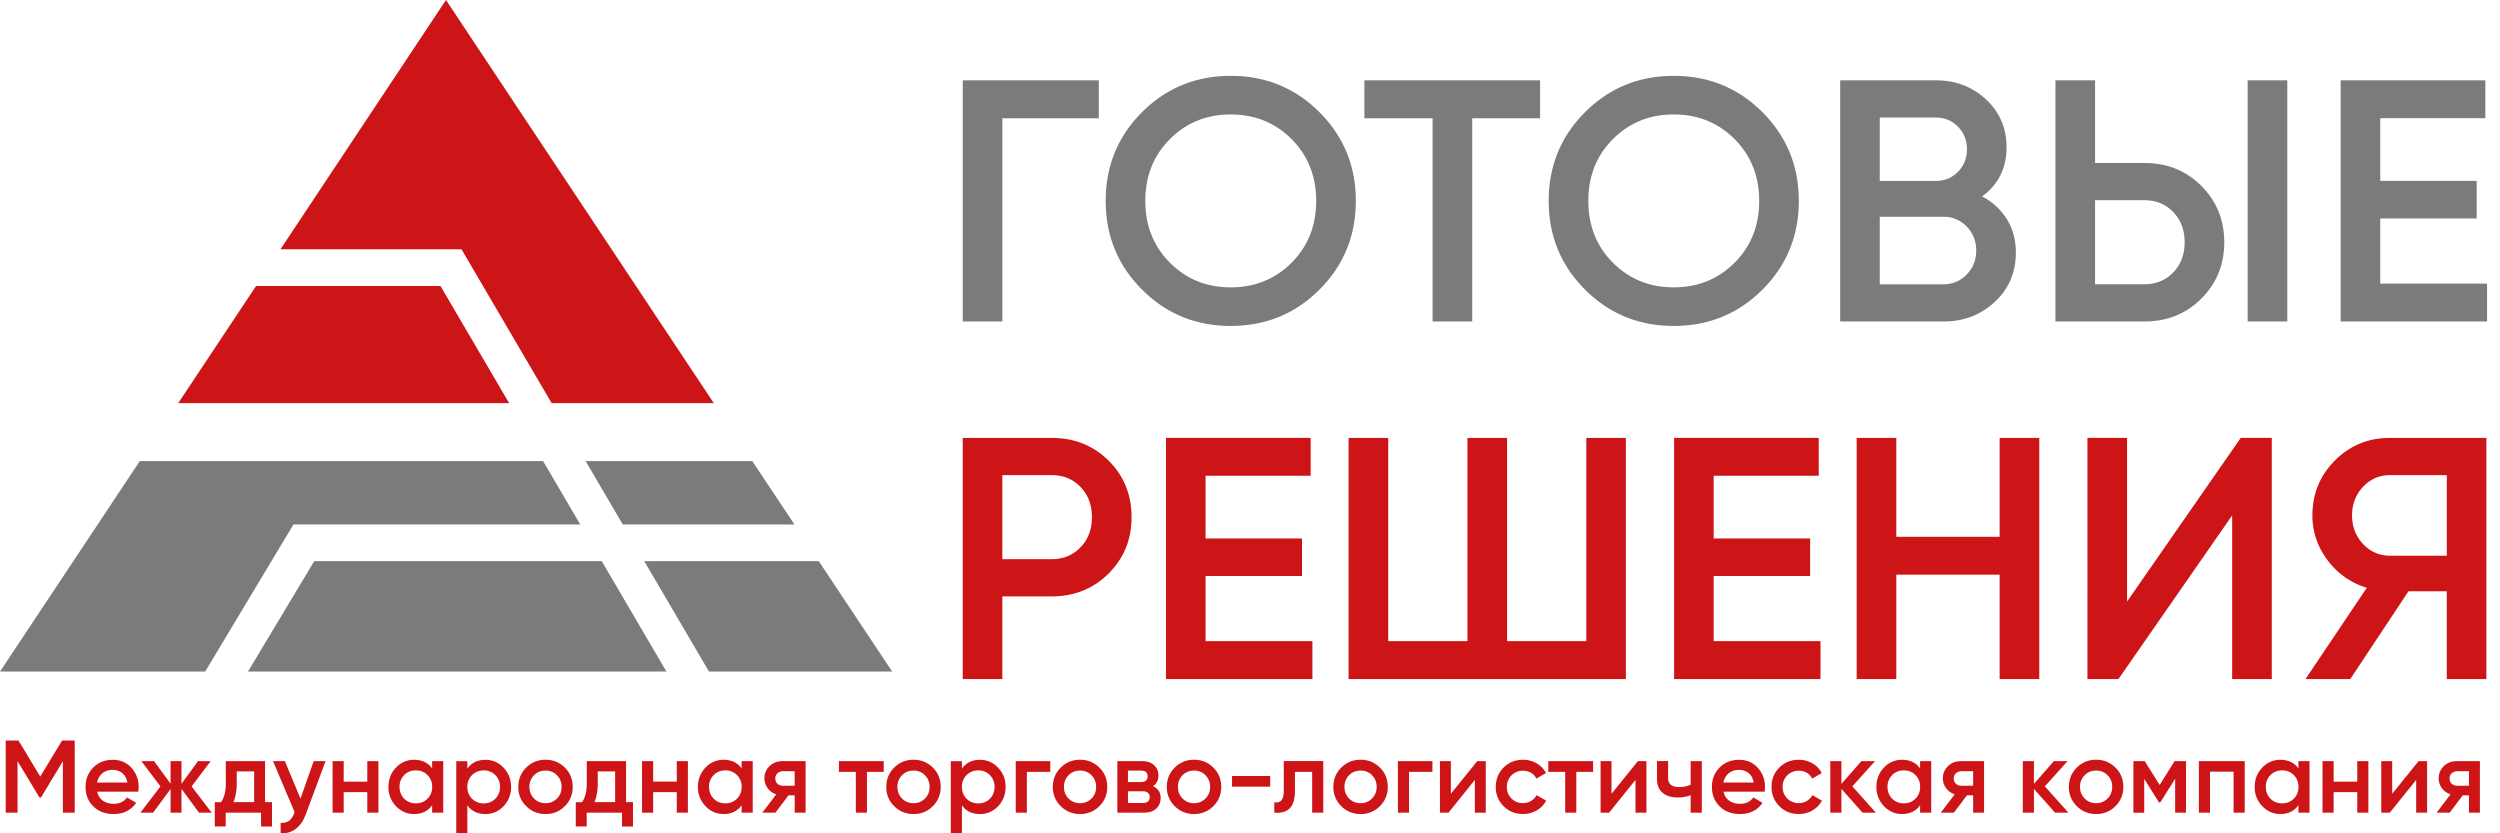 <?xml version="1.0" encoding="UTF-8"?> <svg xmlns="http://www.w3.org/2000/svg" width="174" height="58" fill="none"><path fill="#7A7B7B" d="M76.478 5.592V8.23h-6.712v14.145h-2.758V5.59h9.47v.002ZM91.834 20.157c-1.687 1.686-3.744 2.528-6.174 2.528s-4.487-.842-6.173-2.528c-1.687-1.687-2.531-3.744-2.531-6.174s.842-4.487 2.53-6.174c1.687-1.686 3.745-2.53 6.174-2.53 2.43 0 4.487.844 6.174 2.53 1.686 1.687 2.53 3.744 2.53 6.174s-.844 4.487-2.53 6.174Zm-10.406-1.871C82.571 19.429 83.981 20 85.66 20c1.679 0 3.09-.571 4.232-1.714 1.143-1.143 1.714-2.579 1.714-4.303 0-1.724-.571-3.16-1.714-4.303-1.142-1.143-2.553-1.714-4.232-1.714-1.679 0-3.09.571-4.232 1.714-1.143 1.143-1.714 2.579-1.714 4.303 0 1.724.571 3.16 1.714 4.303ZM107.19 5.592V8.23h-4.723v14.145h-2.758V8.229H94.96V5.592h12.229ZM122.667 20.157c-1.686 1.686-3.744 2.528-6.174 2.528-2.429 0-4.487-.842-6.174-2.528-1.686-1.687-2.53-3.744-2.53-6.174s.842-4.487 2.53-6.174c1.687-1.686 3.745-2.53 6.174-2.53 2.43 0 4.488.844 6.174 2.53 1.686 1.687 2.53 3.744 2.53 6.174s-.844 4.487-2.53 6.174Zm-10.406-1.871c1.143 1.143 2.553 1.714 4.232 1.714 1.679 0 3.089-.571 4.232-1.714 1.143-1.143 1.714-2.579 1.714-4.303 0-1.724-.571-3.16-1.714-4.303-1.143-1.143-2.553-1.714-4.232-1.714-1.679 0-3.089.571-4.232 1.714-1.143 1.143-1.714 2.579-1.714 4.303 0 1.724.571 3.16 1.714 4.303ZM137.952 13.672a4.36 4.36 0 0 1 1.727 1.583c.414.67.624 1.446.624 2.326 0 1.375-.488 2.518-1.461 3.428-.976.91-2.167 1.367-3.572 1.367h-7.193V5.593h6.664c1.375 0 2.538.443 3.489 1.33.95.887 1.426 1.995 1.426 3.322 0 1.454-.569 2.599-1.702 3.428h-.002Zm-3.213-5.49h-3.909v4.41h3.909c.606 0 1.117-.212 1.534-.634.415-.425.625-.948.625-1.57 0-.622-.208-1.148-.625-1.57a2.069 2.069 0 0 0-1.534-.634V8.18Zm.528 11.603c.64 0 1.178-.227 1.618-.683.44-.454.66-1.01.66-1.666 0-.654-.22-1.21-.66-1.665a2.161 2.161 0 0 0-1.618-.683h-4.437v4.7h4.437v-.003ZM143.059 22.374V5.59h2.758v5.754h3.428c1.582 0 2.905.53 3.969 1.595 1.062 1.064 1.595 2.369 1.595 3.921 0 1.552-.531 2.857-1.595 3.921-1.064 1.065-2.387 1.595-3.969 1.595h-6.186v-.002Zm2.758-2.589h3.428c.816 0 1.486-.276 2.015-.827.528-.55.791-1.251.791-2.098s-.263-1.547-.791-2.098c-.529-.551-1.199-.827-2.015-.827h-3.428v5.85Zm10.62 2.589V5.59h2.759v16.784h-2.759ZM165.667 19.737h7.433v2.637h-10.191V5.59h10.07v2.637h-7.314v4.363h6.712v2.614h-6.712v4.53l.002.003Z"></path><path fill="#CD1417" d="M73.192 30.479c1.582 0 2.904.528 3.969 1.583 1.061 1.054 1.595 2.366 1.595 3.93 0 1.566-.531 2.858-1.595 3.922-1.065 1.062-2.387 1.595-3.97 1.595h-3.428v5.754h-2.758V30.48h6.187Zm0 8.439c.816 0 1.486-.276 2.014-.827.529-.551.792-1.251.792-2.098s-.263-1.547-.792-2.099c-.528-.55-1.198-.826-2.014-.826h-3.429v5.85h3.428ZM83.91 44.624h7.434v2.637H81.153V30.476h10.07v2.637h-7.315v4.364h6.712v2.614h-6.712v4.53l.003.003ZM110.403 30.479h2.758v16.784h-19.3V30.48h2.759v14.145h5.514V30.479h2.758v14.145h5.514V30.479h-.003ZM119.274 44.624h7.433v2.637h-10.191V30.476h10.069v2.637h-7.314v4.364h6.713v2.614h-6.713v4.53l.003.003ZM139.175 30.479h2.759v16.784h-2.759v-7.266h-7.192v7.266h-2.758V30.48h2.758v6.881h7.192V30.48ZM155.358 47.26V35.872l-7.913 11.39h-2.159V30.476h2.758v11.39l7.913-11.39h2.159v16.785h-2.758ZM173.052 30.479v16.784h-2.758V41.15h-2.662l-4.053 6.113h-3.117l4.268-6.353a5.272 5.272 0 0 1-2.72-1.906c-.711-.936-1.067-1.977-1.067-3.13 0-1.502.523-2.779 1.57-3.825 1.046-1.047 2.32-1.57 3.825-1.57H173.052Zm-6.712 8.199h3.957v-5.61h-3.957c-.735 0-1.36.273-1.871.814-.51.543-.766 1.206-.766 1.99 0 .783.256 1.445.766 1.989a2.471 2.471 0 0 0 1.871.814v.003ZM5.2 51.541v5.02h-.824v-3.579L2.85 55.508h-.1L1.22 52.974v3.588H.397V51.54h.89l1.514 2.51 1.52-2.51h.882H5.2ZM6.765 55.098c.058.273.19.483.395.627.204.146.457.22.753.22.412 0 .72-.15.925-.445l.64.374c-.354.52-.877.781-1.57.781-.584 0-1.054-.177-1.413-.533-.36-.357-.539-.807-.539-1.353 0-.546.177-.983.531-1.345.354-.361.81-.54 1.363-.54.526 0 .958.184 1.294.55.336.37.506.817.506 1.343 0 .08-.01.19-.028.323H6.768l-.003-.002Zm-.007-.632h2.108c-.053-.291-.174-.51-.361-.66-.19-.15-.41-.222-.663-.222-.285 0-.526.078-.718.237a1.068 1.068 0 0 0-.366.645ZM14.734 56.562h-.883l-1.218-1.656v1.656h-.761v-1.644l-1.219 1.644h-.882l1.398-1.828-1.327-1.757h.882l1.148 1.57v-1.57h.76v1.577l1.149-1.577h.882l-1.327 1.757 1.398 1.828ZM18.45 55.83h.48v1.695h-.76v-.961h-2.46v.96h-.761v-1.693h.437c.22-.311.329-.744.329-1.3v-1.557h2.733v2.854l.002.003Zm-2.21 0h1.45v-2.143h-1.212v.847c0 .51-.078.945-.237 1.3v-.003ZM21.835 52.974h.825l-1.378 3.701c-.167.455-.402.794-.703 1.019-.301.225-.65.326-1.047.3v-.725c.243.015.44-.035.592-.146.152-.112.27-.294.361-.541l.023-.05-1.507-3.558h.825l1.09 2.612.917-2.612h.002ZM25.564 52.974h.774v3.587h-.774v-1.428h-1.643v1.428h-.773v-3.587h.773v1.428h1.643v-1.428ZM30.077 52.974h.773v3.588h-.773v-.516c-.29.407-.71.61-1.257.61-.492 0-.912-.183-1.261-.55a1.867 1.867 0 0 1-.523-1.337c0-.526.174-.978.523-1.342a1.687 1.687 0 0 1 1.261-.546c.546 0 .964.2 1.257.601v-.508Zm-1.944 2.614c.215.218.485.326.811.326a1.11 1.11 0 0 0 1.135-1.148 1.12 1.12 0 0 0-.323-.82 1.094 1.094 0 0 0-.812-.327c-.326 0-.594.109-.811.326a1.12 1.12 0 0 0-.324.822c0 .33.109.604.324.821ZM33.786 52.883c.493 0 .913.182 1.261.549.35.366.524.811.524 1.337 0 .526-.175.979-.524 1.343a1.687 1.687 0 0 1-1.261.546c-.546 0-.963-.2-1.257-.602V58h-.773v-5.02h.773v.515c.291-.407.71-.61 1.257-.61v-.002Zm-.933 2.708c.215.217.485.326.811.326.327 0 .595-.109.812-.326a1.12 1.12 0 0 0 .324-.822 1.12 1.12 0 0 0-.324-.822 1.094 1.094 0 0 0-.812-.326c-.326 0-.594.11-.811.326a1.12 1.12 0 0 0-.324.822c0 .331.11.604.324.822ZM37.967 56.655a1.84 1.84 0 0 1-1.342-.546 1.81 1.81 0 0 1-.551-1.342c0-.531.184-.979.55-1.343.37-.364.815-.546 1.343-.546.529 0 .979.182 1.345.546.367.364.549.812.549 1.343 0 .53-.182.978-.549 1.342a1.834 1.834 0 0 1-1.345.546Zm-.796-1.077c.215.215.48.324.796.324.316 0 .582-.109.797-.324.214-.215.323-.485.323-.811 0-.326-.109-.594-.324-.812a1.073 1.073 0 0 0-.796-.323c-.316 0-.581.108-.796.323a1.102 1.102 0 0 0-.324.812c0 .326.109.594.324.811ZM43.575 55.83h.48v1.695h-.761v-.961h-2.46v.96h-.76v-1.693h.437c.22-.311.328-.744.328-1.3v-1.557h2.733v2.854l.003.003Zm-2.21 0h1.449v-2.143h-1.211v.847c0 .51-.079.945-.238 1.3v-.003ZM47.104 52.974h.773v3.587h-.773v-1.428H45.46v1.428h-.774v-3.587h.774v1.428h1.643v-1.428ZM51.617 52.974h.773v3.588h-.773v-.516c-.291.407-.71.61-1.257.61-.493 0-.913-.183-1.261-.55a1.867 1.867 0 0 1-.524-1.337c0-.526.175-.978.524-1.342a1.687 1.687 0 0 1 1.261-.546c.546 0 .963.2 1.257.601v-.508Zm-1.944 2.614c.214.218.485.326.811.326a1.111 1.111 0 0 0 1.135-1.148 1.12 1.12 0 0 0-.323-.82 1.094 1.094 0 0 0-.812-.327c-.326 0-.594.109-.812.326a1.12 1.12 0 0 0-.323.822c0 .33.109.604.324.821ZM56.071 52.974v3.587h-.76v-1.206h-.43l-.91 1.206h-.91l.968-1.276a1.186 1.186 0 0 1-.6-.43 1.126 1.126 0 0 1-.225-.688c0-.33.12-.611.354-.842.238-.232.541-.349.915-.349h1.6l-.002-.002Zm-1.557 1.714h.796v-1.011h-.796a.585.585 0 0 0-.395.136.464.464 0 0 0-.156.374c0 .16.053.276.157.367a.585.585 0 0 0 .394.137v-.003ZM61.507 52.974v.746h-1.168v2.841h-.774V53.72H58.39v-.746h3.12-.003ZM63.58 56.655a1.84 1.84 0 0 1-1.343-.546 1.81 1.81 0 0 1-.55-1.342c0-.531.184-.979.55-1.343.37-.364.814-.546 1.343-.546.528 0 .978.182 1.345.546.366.364.548.812.548 1.343 0 .53-.182.978-.548 1.342a1.834 1.834 0 0 1-1.345.546Zm-.797-1.077c.215.215.48.324.797.324.316 0 .581-.109.796-.324.215-.215.324-.485.324-.811 0-.326-.11-.594-.324-.812a1.073 1.073 0 0 0-.796-.323c-.316 0-.582.108-.797.323a1.102 1.102 0 0 0-.323.812c0 .326.108.594.323.811ZM68.206 52.883c.493 0 .913.182 1.262.549.349.366.523.811.523 1.337 0 .526-.174.979-.523 1.343a1.687 1.687 0 0 1-1.262.546c-.546 0-.963-.2-1.256-.602V58h-.774v-5.02h.774v.515c.29-.407.71-.61 1.256-.61v-.002Zm-.933 2.708c.215.217.486.326.812.326.326 0 .594-.109.811-.326a1.12 1.12 0 0 0 .324-.822 1.12 1.12 0 0 0-.324-.822 1.094 1.094 0 0 0-.811-.326c-.326 0-.594.11-.812.326a1.12 1.12 0 0 0-.323.822c0 .331.108.604.323.822ZM73.098 52.974v.746H71.47v2.841h-.774v-3.587h2.402ZM75.171 56.655a1.84 1.84 0 0 1-1.342-.546 1.81 1.81 0 0 1-.551-1.342c0-.531.184-.979.55-1.343.37-.364.815-.546 1.343-.546s.978.182 1.345.546c.367.364.549.812.549 1.343 0 .53-.182.978-.549 1.342a1.834 1.834 0 0 1-1.345.546Zm-.796-1.077c.215.215.48.324.796.324.316 0 .581-.109.796-.324.215-.215.324-.485.324-.811 0-.326-.109-.594-.324-.812a1.073 1.073 0 0 0-.796-.323c-.316 0-.581.108-.796.323a1.102 1.102 0 0 0-.324.812c0 .326.109.594.324.811ZM80.25 54.718c.354.162.53.438.53.825 0 .3-.1.546-.305.735-.202.19-.493.283-.872.283h-1.836v-3.587h1.694c.37 0 .655.091.857.276a.923.923 0 0 1 .306.712c0 .34-.124.592-.374.754v.002Zm-.847-1.082h-.898v.797h.898c.316 0 .473-.134.473-.402s-.157-.395-.473-.395Zm.129 2.253c.326 0 .488-.142.488-.422a.355.355 0 0 0-.13-.291.561.561 0 0 0-.358-.104h-1.026v.817h1.026ZM83.104 56.655a1.84 1.84 0 0 1-1.342-.546 1.81 1.81 0 0 1-.551-1.342c0-.531.184-.979.55-1.343.37-.364.815-.546 1.343-.546s.979.182 1.345.546c.367.364.549.812.549 1.343 0 .53-.182.978-.549 1.342a1.834 1.834 0 0 1-1.345.546Zm-.796-1.077c.215.215.48.324.796.324.316 0 .582-.109.796-.324.215-.215.324-.485.324-.811 0-.326-.109-.594-.324-.812a1.073 1.073 0 0 0-.796-.323c-.316 0-.581.108-.796.323a1.102 1.102 0 0 0-.324.812c0 .326.109.594.324.811ZM85.751 54.754v-.746h2.655v.746H85.75ZM92.1 52.974v3.588h-.774V53.72h-1.199v1.335c0 .569-.124.973-.374 1.213-.248.24-.602.337-1.062.294v-.726c.22.038.385-.008.496-.137.111-.128.164-.356.164-.682v-2.045H92.1v.002ZM94.696 56.655a1.84 1.84 0 0 1-1.343-.546 1.81 1.81 0 0 1-.55-1.342c0-.531.184-.979.55-1.343.37-.364.814-.546 1.343-.546.528 0 .978.182 1.345.546.366.364.548.812.548 1.343 0 .53-.182.978-.548 1.342a1.834 1.834 0 0 1-1.345.546Zm-.797-1.077c.215.215.48.324.797.324.316 0 .581-.109.796-.324.215-.215.324-.485.324-.811 0-.326-.109-.594-.324-.812a1.073 1.073 0 0 0-.796-.323c-.316 0-.582.108-.797.323a1.102 1.102 0 0 0-.323.812c0 .326.109.594.323.811ZM99.696 52.974v.746h-1.628v2.841h-.773v-3.587h2.401ZM102.816 52.974h.594v3.587h-.761v-2.28l-1.835 2.28h-.594v-3.587h.761v2.273l1.835-2.273ZM106.002 56.655c-.542 0-.992-.182-1.353-.546a1.828 1.828 0 0 1-.541-1.342c0-.531.179-.984.541-1.345.361-.362.811-.541 1.353-.541.348 0 .667.083.953.25.288.167.503.392.644.675l-.667.387a.923.923 0 0 0-.369-.405 1.089 1.089 0 0 0-.572-.146 1.096 1.096 0 0 0-1.112 1.127c0 .321.106.59.319.804.212.215.477.324.793.324.21 0 .4-.05.572-.152a.996.996 0 0 0 .384-.402l.667.38a1.747 1.747 0 0 1-.659.682 1.86 1.86 0 0 1-.953.25ZM110.878 52.974v.746h-1.168v2.841h-.773V53.72h-1.176v-.746h3.12-.003ZM113.998 52.974h.594v3.587h-.761v-2.28l-1.835 2.28h-.595v-3.587h.761v2.273l1.836-2.273ZM117.671 52.974h.774v3.588h-.774v-1.214a2.578 2.578 0 0 1-.905.157c-.445 0-.796-.111-1.054-.332-.258-.22-.387-.543-.387-.968v-1.233h.774v1.163c0 .43.255.644.768.644.301 0 .569-.056.804-.164v-1.643.002ZM119.959 55.098c.058.273.19.483.394.627.205.146.458.22.754.22.412 0 .72-.15.925-.445l.64.374c-.354.52-.878.781-1.57.781-.584 0-1.054-.177-1.413-.533-.359-.357-.539-.807-.539-1.353 0-.546.177-.983.531-1.345.354-.361.809-.54 1.363-.54.525 0 .958.184 1.294.55.336.37.506.817.506 1.343 0 .08-.011.19-.028.323h-2.854l-.003-.002Zm-.008-.632h2.109c-.053-.291-.175-.51-.362-.66a1.035 1.035 0 0 0-.662-.222c-.286 0-.526.078-.718.237a1.073 1.073 0 0 0-.367.645ZM125.195 56.655c-.541 0-.991-.182-1.353-.546a1.832 1.832 0 0 1-.541-1.342c0-.531.18-.984.541-1.345.362-.362.812-.541 1.353-.541.349 0 .667.083.953.25.288.167.503.392.645.675l-.668.387a.923.923 0 0 0-.369-.405 1.085 1.085 0 0 0-.571-.146 1.1 1.1 0 0 0-1.113 1.127 1.1 1.1 0 0 0 1.113 1.128c.21 0 .399-.05.571-.152a.996.996 0 0 0 .384-.402l.668.38a1.743 1.743 0 0 1-.66.682c-.286.167-.604.25-.953.25ZM130.56 56.561h-.926l-1.471-1.655v1.655h-.774v-3.587h.774v1.585l1.39-1.585h.948l-1.577 1.757 1.636 1.828v.002ZM133.639 52.974h.773v3.588h-.773v-.516c-.291.407-.711.61-1.257.61-.493 0-.912-.183-1.261-.55a1.867 1.867 0 0 1-.524-1.337c0-.526.175-.978.524-1.342a1.687 1.687 0 0 1 1.261-.546c.546 0 .964.2 1.257.601v-.508Zm-1.944 2.614c.215.218.485.326.811.326a1.112 1.112 0 0 0 1.135-1.148 1.12 1.12 0 0 0-.323-.82 1.095 1.095 0 0 0-.812-.327c-.326 0-.594.109-.811.326a1.12 1.12 0 0 0-.324.822c0 .33.109.604.324.821ZM138.091 52.974v3.587h-.761v-1.206h-.43l-.91 1.206h-.91l.968-1.276a1.186 1.186 0 0 1-.599-.43 1.125 1.125 0 0 1-.225-.688c0-.33.119-.611.354-.842.238-.232.541-.349.915-.349h1.6l-.002-.002Zm-1.557 1.714h.796v-1.011h-.796a.586.586 0 0 0-.395.136.465.465 0 0 0-.157.374c0 .16.053.276.157.367a.586.586 0 0 0 .395.137v-.003ZM143.959 56.561h-.926l-1.471-1.655v1.655h-.774v-3.587h.774v1.585l1.39-1.585h.949l-1.578 1.757 1.636 1.828v.002ZM145.89 56.655c-.526 0-.973-.182-1.343-.546a1.81 1.81 0 0 1-.551-1.342c0-.531.185-.979.551-1.343a1.84 1.84 0 0 1 1.343-.546c.528 0 .978.182 1.345.546.366.364.548.812.548 1.343 0 .53-.182.978-.548 1.342a1.835 1.835 0 0 1-1.345.546Zm-.796-1.077c.214.215.48.324.796.324.316 0 .581-.109.796-.324.215-.215.324-.485.324-.811 0-.326-.109-.594-.324-.812a1.073 1.073 0 0 0-.796-.323c-.316 0-.582.108-.796.323a1.101 1.101 0 0 0-.324.812c0 .326.109.594.324.811ZM152.145 52.974v3.587h-.754v-2.358l-1.034 1.643h-.093l-1.027-1.636v2.354h-.753v-3.587h.789l1.039 1.656 1.039-1.657h.789l.005-.002ZM156.233 52.974v3.587h-.774v-2.854h-1.643v2.854h-.774v-3.587h3.193-.002ZM159.969 52.974h.774v3.588h-.774v-.516c-.291.407-.71.61-1.256.61-.493 0-.913-.183-1.262-.55a1.866 1.866 0 0 1-.523-1.337c0-.526.174-.978.523-1.342a1.687 1.687 0 0 1 1.262-.546c.546 0 .963.2 1.256.601v-.508Zm-1.944 2.614c.215.218.485.326.812.326a1.109 1.109 0 0 0 1.135-1.148 1.12 1.12 0 0 0-.324-.82 1.093 1.093 0 0 0-.811-.327c-.327 0-.595.109-.812.326a1.12 1.12 0 0 0-.324.822c0 .33.109.604.324.821ZM164.065 52.974h.773v3.587h-.773v-1.428h-1.644v1.428h-.773v-3.587h.773v1.428h1.644v-1.428ZM168.332 52.974h.595v3.587h-.761v-2.28l-1.836 2.28h-.594v-3.587h.761v2.273l1.835-2.273ZM172.6 52.974v3.587h-.761v-1.206h-.43l-.91 1.206h-.91l.968-1.276a1.182 1.182 0 0 1-.599-.43 1.125 1.125 0 0 1-.225-.688c0-.33.119-.611.354-.842.237-.232.541-.349.915-.349h1.6l-.002-.002Zm-1.558 1.714h.797v-1.011h-.797a.585.585 0 0 0-.394.136.465.465 0 0 0-.157.374c0 .16.053.276.157.367a.585.585 0 0 0 .394.137v-.003ZM12.405 28.06h23.032l-4.781-8.156H17.823l-5.418 8.155Z"></path><path fill="#7A7B7B" d="M41.88 39.057H21.87l-4.61 7.683h29.123l-4.502-7.683Z"></path><path fill="#7A7B7B" d="M20.427 36.501h19.957l-2.586-4.411H9.73L0 46.74h14.281L20.427 36.5ZM52.36 32.09H40.758l2.586 4.411H55.29l-2.93-4.411ZM44.841 39.057l4.503 7.683h12.75l-5.108-7.683H44.841Z"></path><path fill="#CD1417" d="M32.132 17.35v.02l5.58 9.524h.002l.683 1.166h11.285L31.04 0 19.52 17.35h12.612Z"></path></svg> 